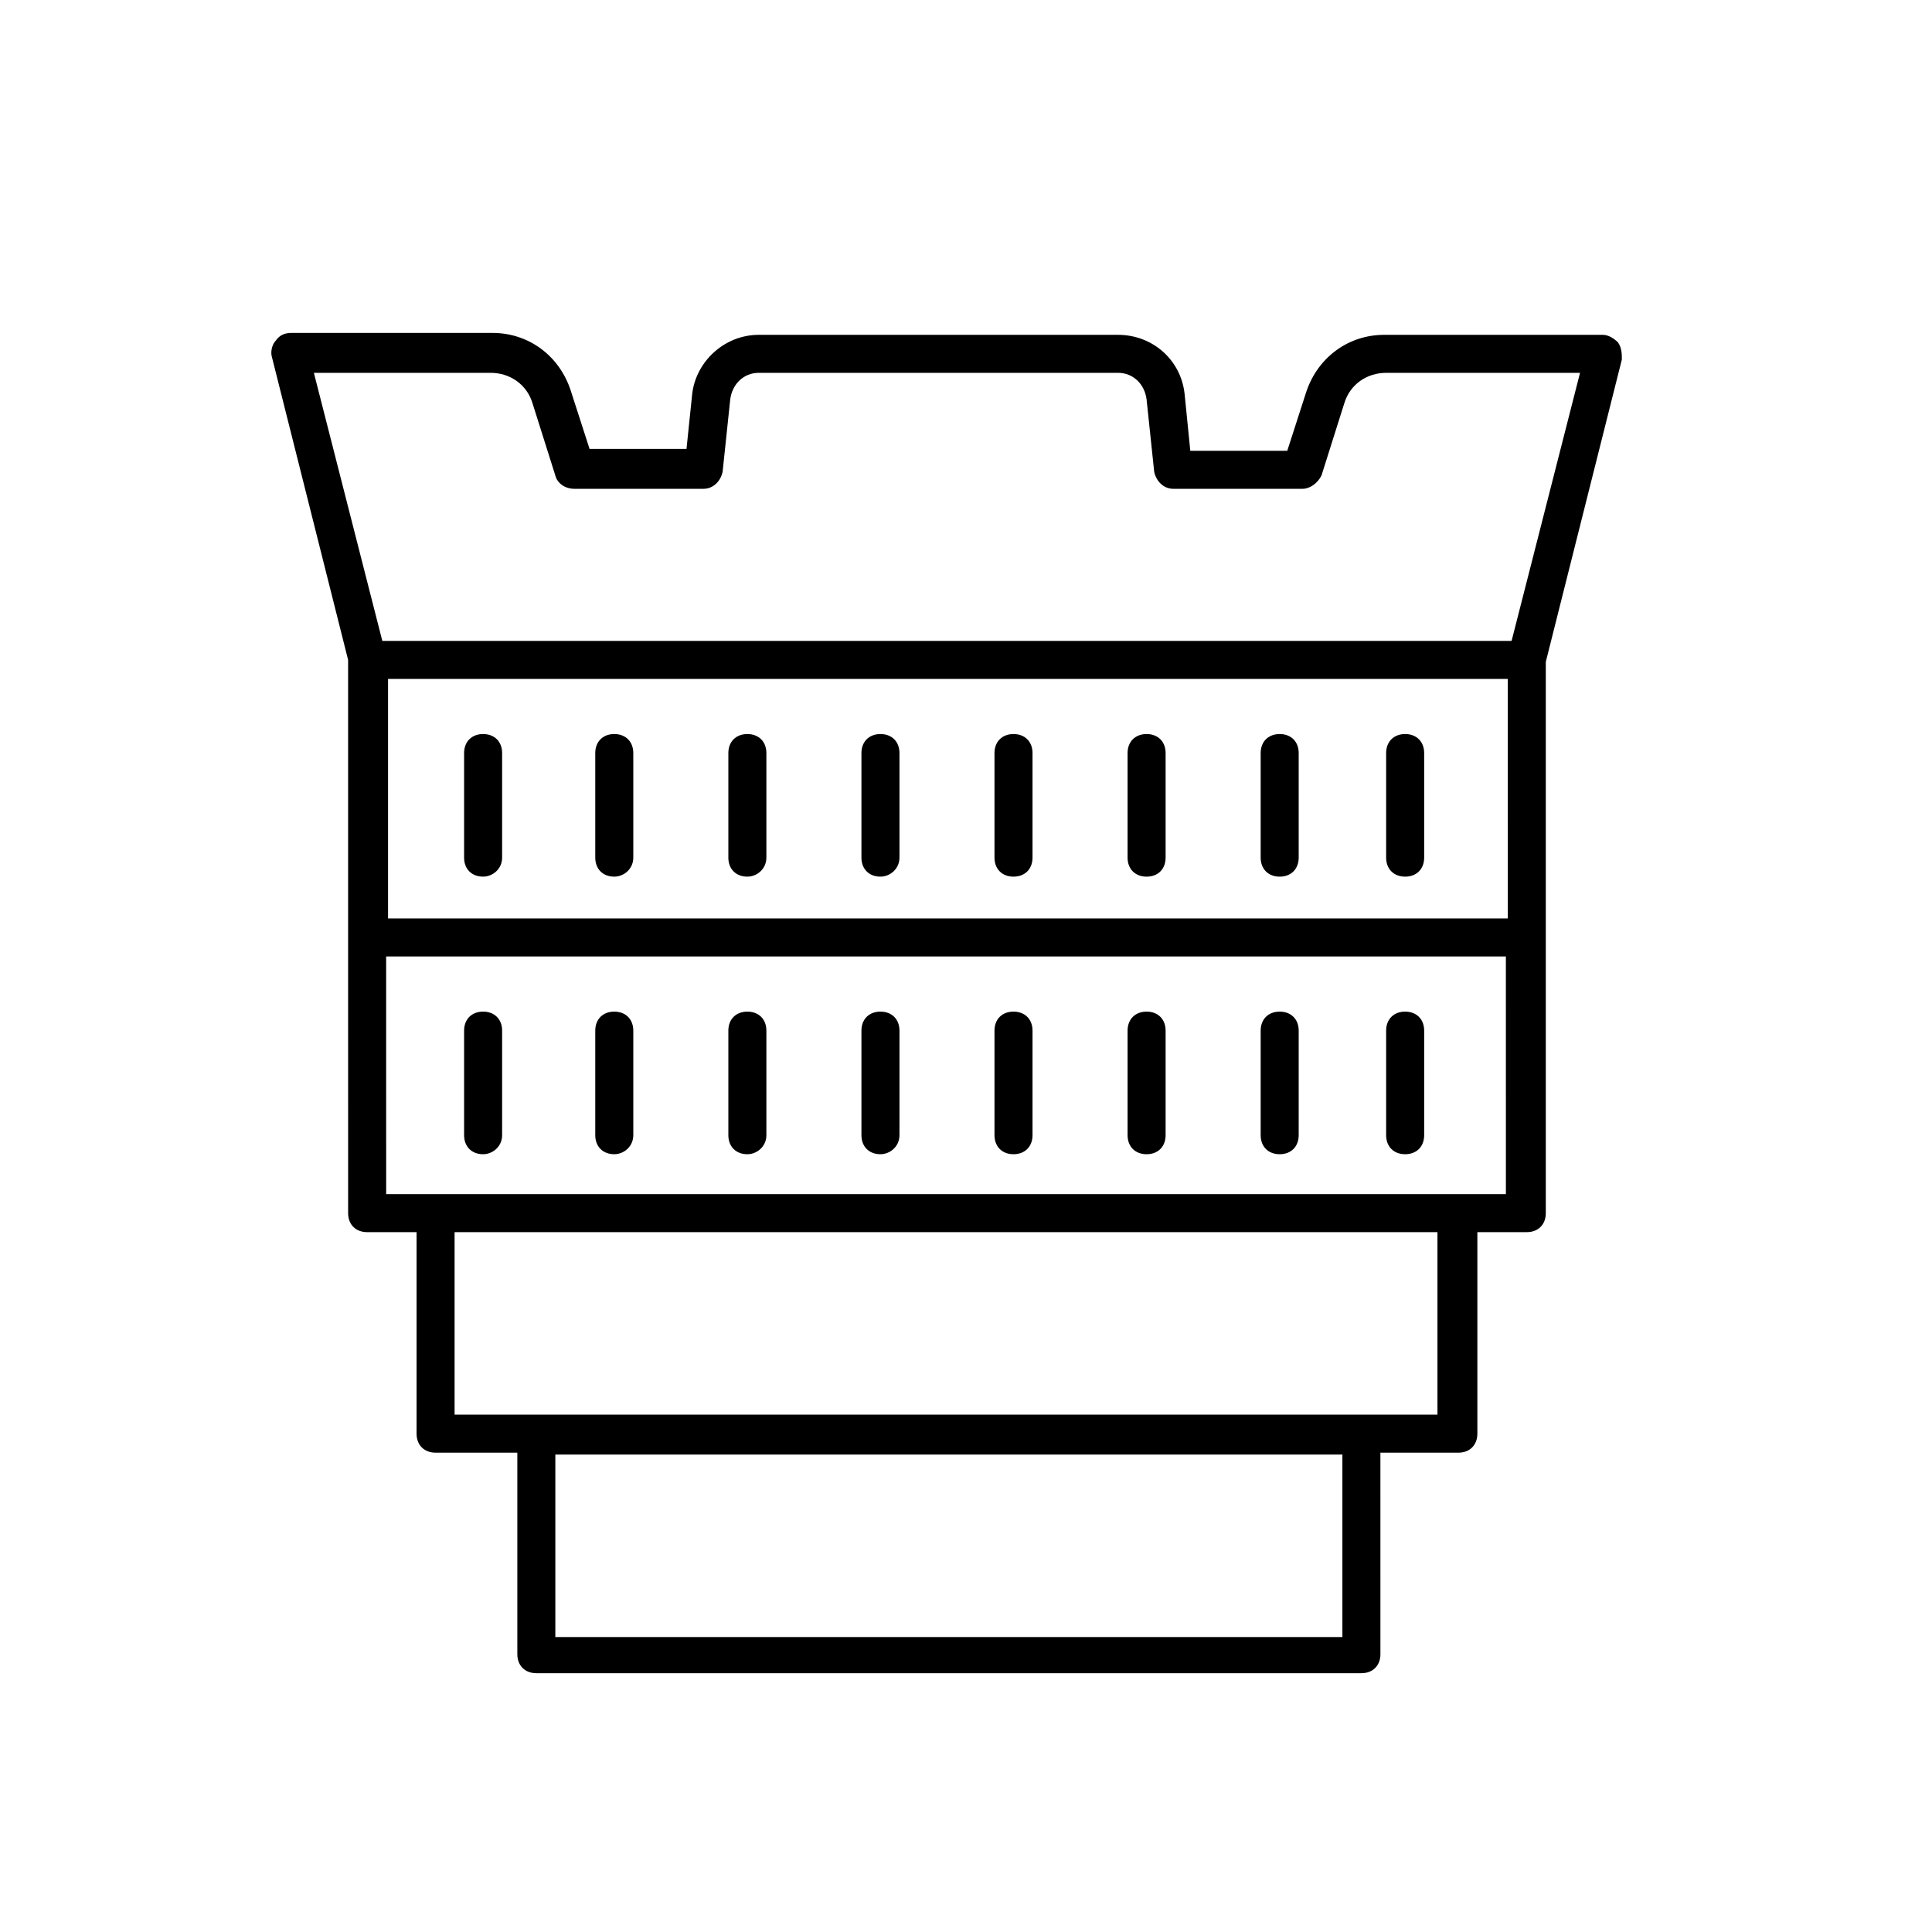 <?xml version="1.0" encoding="UTF-8"?>
<!-- Uploaded to: ICON Repo, www.iconrepo.com, Generator: ICON Repo Mixer Tools -->
<svg fill="#000000" width="800px" height="800px" version="1.1" viewBox="144 144 512 512" xmlns="http://www.w3.org/2000/svg">
 <g>
  <path d="m306.79 376.32c-3.023 0-5.039-2.016-5.039-5.039v-27.711c0-3.023 2.016-5.039 5.039-5.039 3.023 0 5.039 2.016 5.039 5.039v27.711c0 3.023-2.519 5.039-5.039 5.039z"/>
  <path d="m272.03 376.32c-3.023 0-5.039-2.016-5.039-5.039v-27.711c0-3.023 2.016-5.039 5.039-5.039s5.039 2.016 5.039 5.039v27.711c0 3.023-2.519 5.039-5.039 5.039z"/>
  <path d="m342.06 376.32c-3.023 0-5.039-2.016-5.039-5.039v-27.711c0-3.023 2.016-5.039 5.039-5.039 3.023 0 5.039 2.016 5.039 5.039v27.711c0 3.023-2.519 5.039-5.039 5.039z"/>
  <path d="m377.33 376.32c-3.023 0-5.039-2.016-5.039-5.039v-27.711c0-3.023 2.016-5.039 5.039-5.039s5.039 2.016 5.039 5.039v27.711c-0.004 3.023-2.519 5.039-5.039 5.039z"/>
  <path d="m412.59 376.32c-3.023 0-5.039-2.016-5.039-5.039v-27.711c0-3.023 2.016-5.039 5.039-5.039s5.039 2.016 5.039 5.039v27.711c0 3.023-2.016 5.039-5.039 5.039z"/>
  <path d="m447.86 376.32c-3.023 0-5.039-2.016-5.039-5.039v-27.711c0-3.023 2.016-5.039 5.039-5.039s5.039 2.016 5.039 5.039v27.711c0 3.023-2.016 5.039-5.039 5.039z"/>
  <path d="m483.13 376.32c-3.023 0-5.039-2.016-5.039-5.039v-27.711c0-3.023 2.016-5.039 5.039-5.039 3.023 0 5.039 2.016 5.039 5.039v27.711c-0.004 3.023-2.019 5.039-5.039 5.039z"/>
  <path d="m516.38 376.32c-3.023 0-5.039-2.016-5.039-5.039v-27.711c0-3.023 2.016-5.039 5.039-5.039 3.023 0 5.039 2.016 5.039 5.039v27.711c0 3.023-2.016 5.039-5.039 5.039z"/>
  <path d="m306.79 449.88c-3.023 0-5.039-2.016-5.039-5.039v-27.711c0-3.023 2.016-5.039 5.039-5.039 3.023 0 5.039 2.016 5.039 5.039v27.711c0 3.023-2.519 5.039-5.039 5.039z"/>
  <path d="m272.03 449.88c-3.023 0-5.039-2.016-5.039-5.039v-27.711c0-3.023 2.016-5.039 5.039-5.039s5.039 2.016 5.039 5.039v27.711c0 3.023-2.519 5.039-5.039 5.039z"/>
  <path d="m342.06 449.88c-3.023 0-5.039-2.016-5.039-5.039v-27.711c0-3.023 2.016-5.039 5.039-5.039 3.023 0 5.039 2.016 5.039 5.039v27.711c0 3.023-2.519 5.039-5.039 5.039z"/>
  <path d="m377.33 449.88c-3.023 0-5.039-2.016-5.039-5.039v-27.711c0-3.023 2.016-5.039 5.039-5.039s5.039 2.016 5.039 5.039v27.711c-0.004 3.023-2.519 5.039-5.039 5.039z"/>
  <path d="m412.59 449.88c-3.023 0-5.039-2.016-5.039-5.039v-27.711c0-3.023 2.016-5.039 5.039-5.039s5.039 2.016 5.039 5.039v27.711c0 3.023-2.016 5.039-5.039 5.039z"/>
  <path d="m447.86 449.88c-3.023 0-5.039-2.016-5.039-5.039v-27.711c0-3.023 2.016-5.039 5.039-5.039s5.039 2.016 5.039 5.039v27.711c0 3.023-2.016 5.039-5.039 5.039z"/>
  <path d="m483.13 449.88c-3.023 0-5.039-2.016-5.039-5.039v-27.711c0-3.023 2.016-5.039 5.039-5.039 3.023 0 5.039 2.016 5.039 5.039v27.711c-0.004 3.023-2.019 5.039-5.039 5.039z"/>
  <path d="m516.38 449.88c-3.023 0-5.039-2.016-5.039-5.039v-27.711c0-3.023 2.016-5.039 5.039-5.039 3.023 0 5.039 2.016 5.039 5.039v27.711c0 3.023-2.016 5.039-5.039 5.039z"/>
  <path d="m572.8 234.75c-1.008-1.008-2.519-2.016-4.031-2.016h-57.938c-9.574 0-17.633 6.047-20.656 15.113l-5.039 15.617h-25.695l-1.512-15.113c-1.008-9.07-8.566-15.617-17.633-15.617h-95.219c-9.07 0-16.625 7.055-17.633 15.617l-1.512 14.609h-25.695l-5.039-15.617c-3.023-9.07-11.082-15.113-20.656-15.113h-53.402c-1.512 0-3.023 0.504-4.031 2.016-1.008 1.008-1.512 3.023-1.008 4.535l20.152 80.105v72.547l0.004 74.059c0 3.023 2.016 5.039 5.039 5.039h13.098v53.402c0 3.023 2.016 5.039 5.039 5.039h21.664v53.402c0 3.023 2.016 5.039 5.039 5.039h218.65c3.023 0 5.039-2.016 5.039-5.039l-0.004-53.402h20.656c3.023 0 5.039-2.016 5.039-5.039v-53.402h13.098c3.023 0 5.039-2.016 5.039-5.039v-146.1l20.152-80.105c0-1.512 0-3.023-1.008-4.535zm-29.723 152.65h-296.24v-63.48h296.74l0.004 63.48zm-43.328 190.44h-208.58v-48.367h208.58zm25.691-58.945h-260.97v-48.367h260.47v48.367zm17.637-58.441h-296.74l-0.004-62.977h296.74zm1.512-146.61h-299.27l-18.137-71.039h46.855c5.039 0 9.574 3.023 11.082 8.062l6.047 19.145c0.504 2.016 2.519 3.527 5.039 3.527h34.258c2.519 0 4.535-2.016 5.039-4.535l2.016-19.145c0.504-4.031 3.527-7.055 7.559-7.055h95.219c4.031 0 7.055 3.023 7.559 7.055l2.016 19.145c0.504 2.519 2.519 4.535 5.039 4.535h34.258c2.016 0 4.031-1.512 5.039-3.527l6.047-19.145c1.512-5.039 6.047-8.062 11.082-8.062h51.387z"/>
 </g>
</svg>